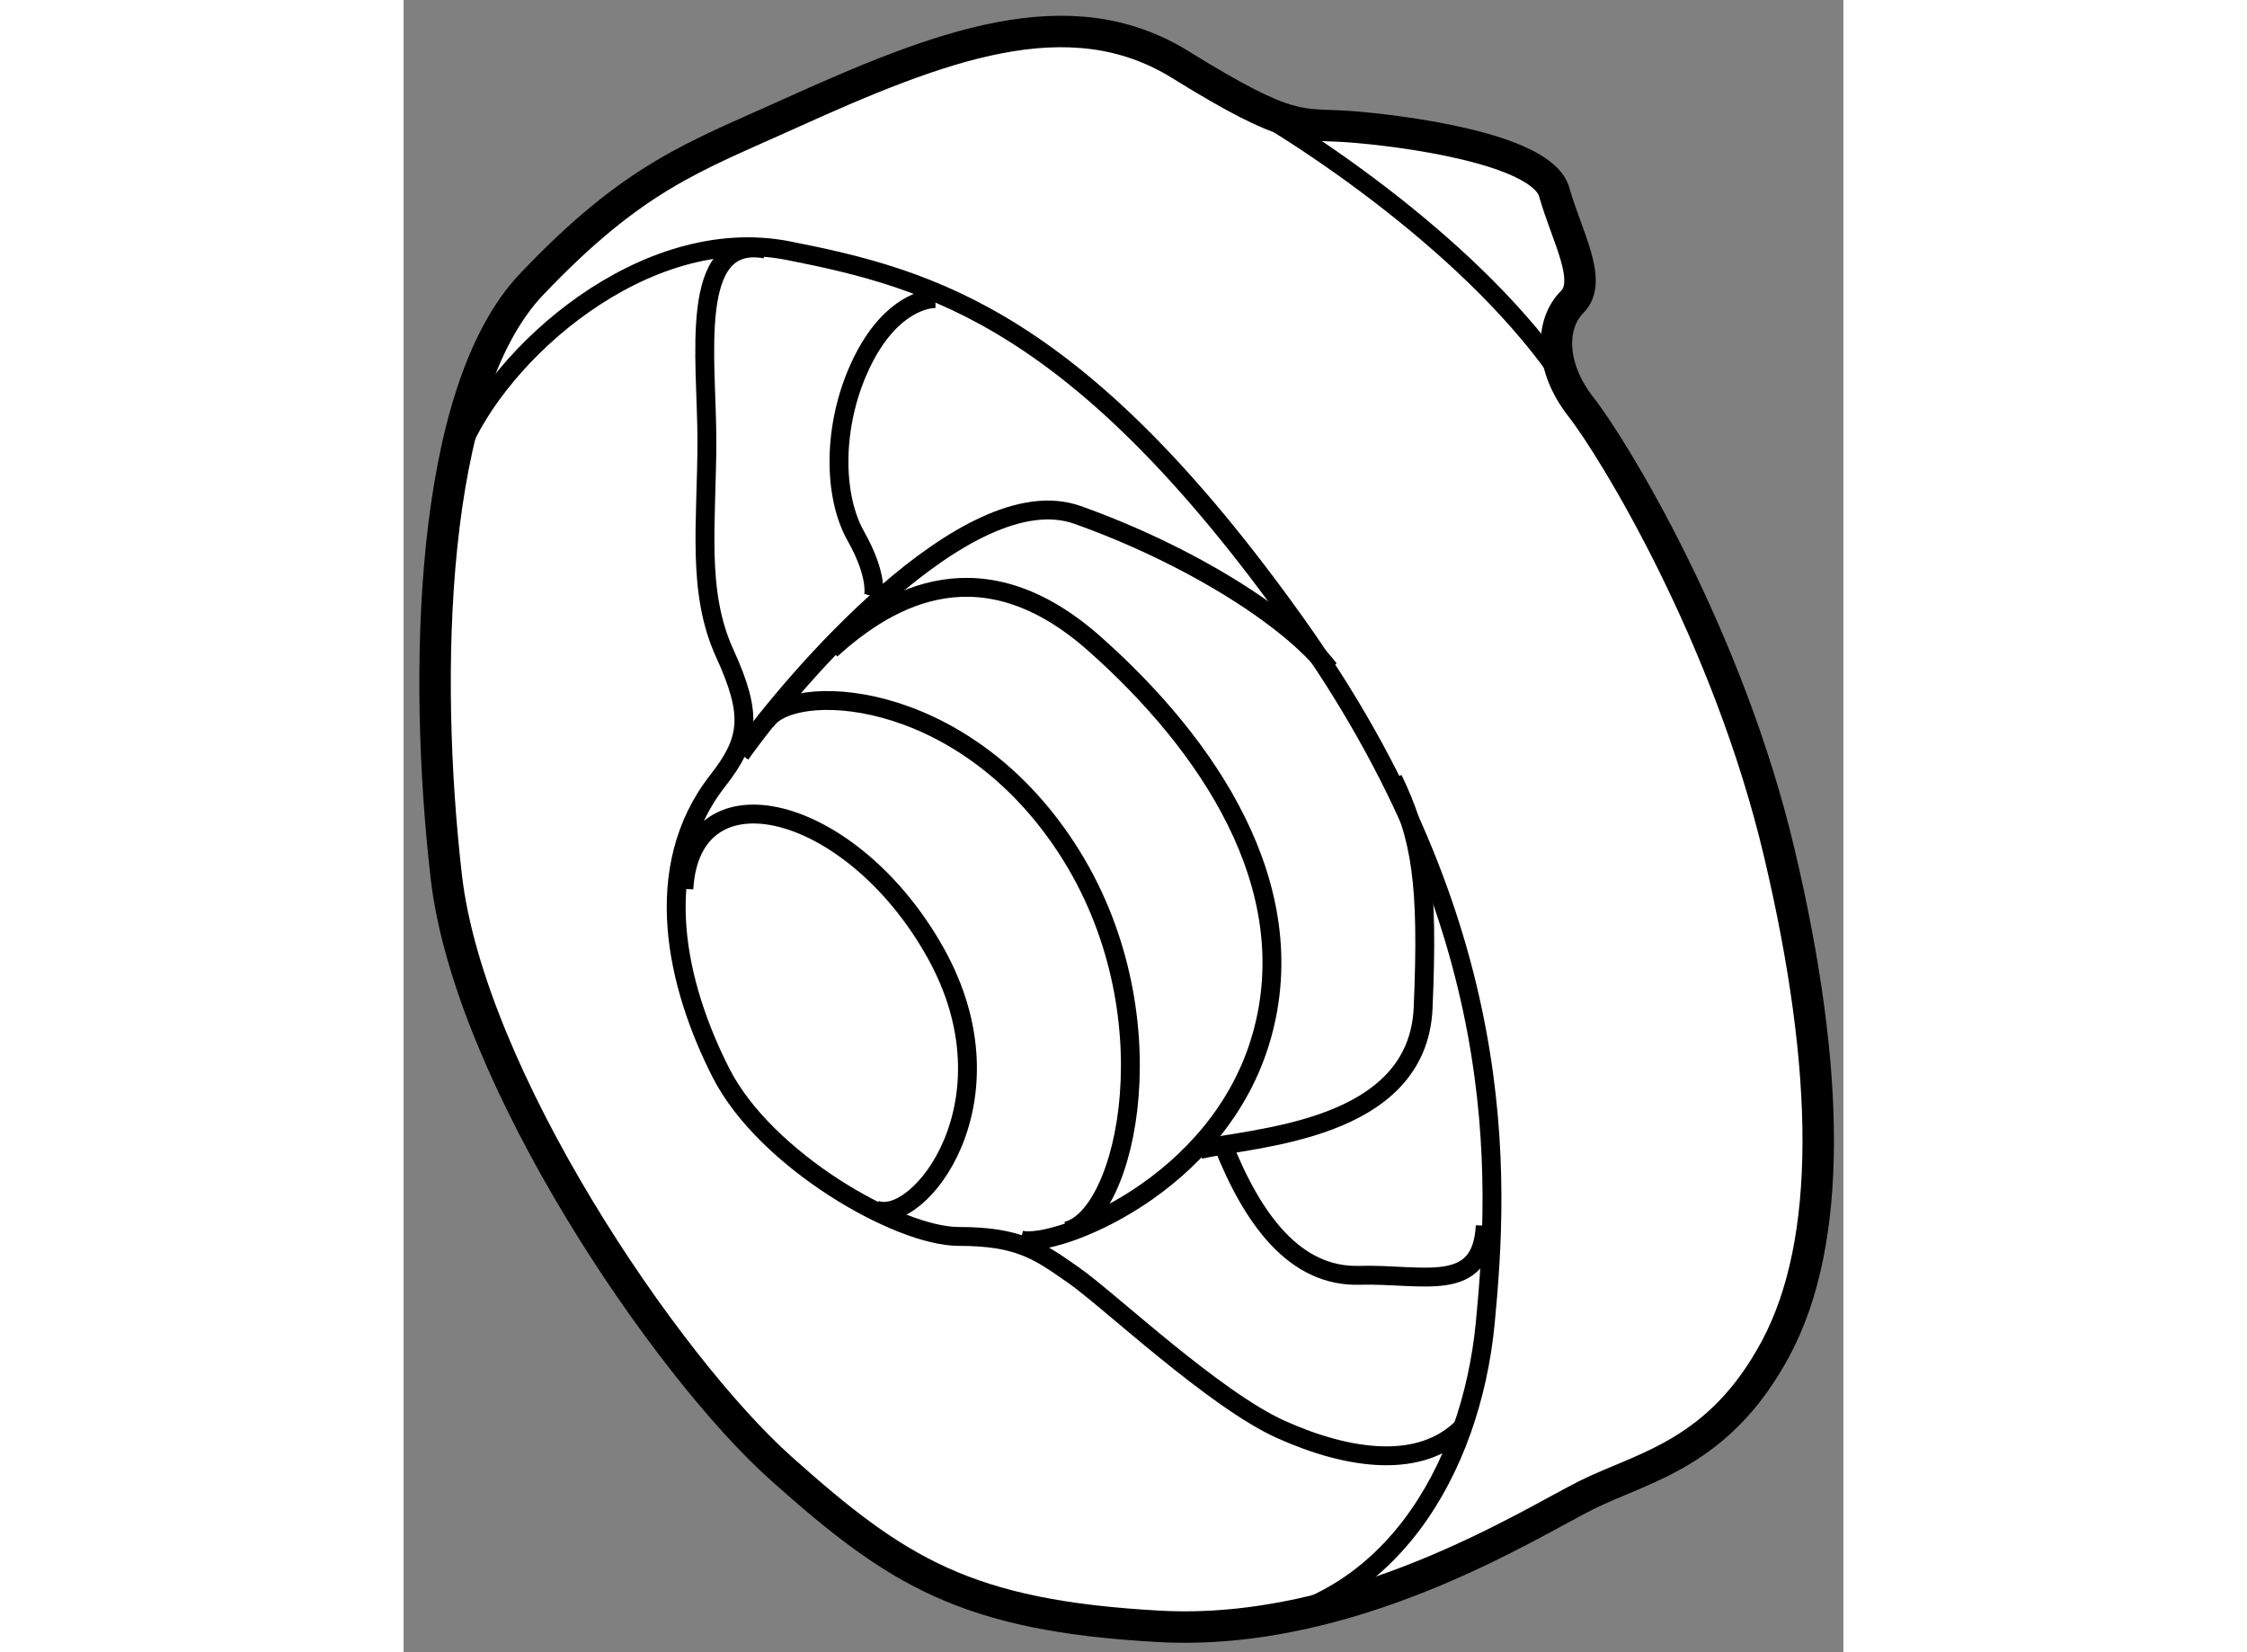 <?xml version="1.0" encoding="utf-8"?>
<!-- Generator: Adobe Illustrator 15.1.0, SVG Export Plug-In . SVG Version: 6.00 Build 0)  -->
<!DOCTYPE svg PUBLIC "-//W3C//DTD SVG 1.1//EN" "http://www.w3.org/Graphics/SVG/1.1/DTD/svg11.dtd">
<svg version="1.1" xmlns="http://www.w3.org/2000/svg" xmlns:xlink="http://www.w3.org/1999/xlink" x="0px" y="0px" width="244.8px"
	 height="180px" viewBox="187.873 27.05 22.882 26.258" enable-background="new 0 0 244.8 180" xml:space="preserve">
	
<rect x="187.873" y="27.05" width="22.882" height="26.258" fill="#808080" stroke="none"/>
	
<g><path fill="#FFFFFF" stroke="#000000" stroke-width="0.5" d="M193.988,28.865c2.399-1.085,4.452-1.889,6.228-0.789
			c1.774,1.099,1.887,0.929,2.677,0.986c0.789,0.057,3.068,0.339,3.267,1.042c0.198,0.704,0.62,1.41,0.283,1.747
			c-0.338,0.338-0.367,1.014,0.139,1.663c0.509,0.647,2.34,3.635,3.157,7.1s0.845,6.171-0.057,7.861s-2.112,1.887-3.015,2.338
			s-3.72,2.254-6.79,2.084c-3.071-0.169-4.17-0.873-6.001-2.507c-1.831-1.634-4.959-6.226-5.325-9.41
			c-0.366-3.184-0.281-7.69,1.354-9.41C191.538,29.851,192.494,29.542,193.988,28.865z"></path><path fill="none" stroke="#000000" stroke-width="0.3" d="M188.749,34.245c0.619-1.578,2.957-3.662,5.239-3.211
			c2.282,0.45,4.62,1.098,8.059,5.916c3.438,4.818,3.241,8.791,3.016,11.129c-0.227,2.338-1.549,4.62-4.058,4.817"></path><path fill="none" stroke="#000000" stroke-width="0.3" d="M204.724,49.714c-0.677,0.704-1.834,0.535-2.903,0.056
			s-2.733-2.057-3.296-2.451c-0.563-0.394-0.874-0.619-1.831-0.619c-0.958,0-3.069-1.212-3.774-2.593
			c-0.704-1.38-1.15-3.25-0.056-4.648c0.506-0.647,0.563-1.042,0.112-2.028c-0.451-0.986-0.283-2.085-0.283-3.381
			s-0.31-3.269,0.93-3.042"></path><path fill="none" stroke="#000000" stroke-width="0.3" d="M196.326,31.795c-0.225,0-0.788,0.168-1.21,1.099
			c-0.423,0.93-0.421,2.028-0.056,2.676c0.365,0.648,0.279,0.959,0.279,0.959"></path><path fill="none" stroke="#000000" stroke-width="0.3" d="M193.228,39.036c0.817-1.155,3.607-4.424,5.354-3.803
			c1.747,0.62,3.379,1.634,4,2.451"></path><path fill="none" stroke="#000000" stroke-width="0.3" d="M194.665,37.373c0.959-0.873,2.423-1.662,4.197-0.084
			c1.776,1.578,3.326,3.833,2.649,6.227c-0.677,2.395-3.299,3.381-3.832,3.24"></path><path fill="none" stroke="#000000" stroke-width="0.3" d="M195.369,46.275c0.678,0.282,2.281-1.717,0.957-4.084
			s-3.885-3.015-3.999-1.015"></path><path fill="none" stroke="#000000" stroke-width="0.3" d="M193.622,38.528c0.366-0.647,3.099-0.592,4.789,2.001
			c1.692,2.592,0.959,5.859,0,6.085"></path><path fill="none" stroke="#000000" stroke-width="0.3" d="M200.526,45.319c0.845-0.198,3.467-0.282,3.55-2.254
			c0.085-1.972-0.029-2.704-0.479-3.634"></path><path fill="none" stroke="#000000" stroke-width="0.3" d="M200.892,45.233c0.479,1.212,1.153,2.113,2.169,2.085
			c1.016-0.028,1.945,0.311,2.002-0.788"></path><path fill="none" stroke="#000000" stroke-width="0.3" d="M201.09,28.612c1.548,0.872,4.28,2.788,5.491,4.902"></path></g>


</svg>